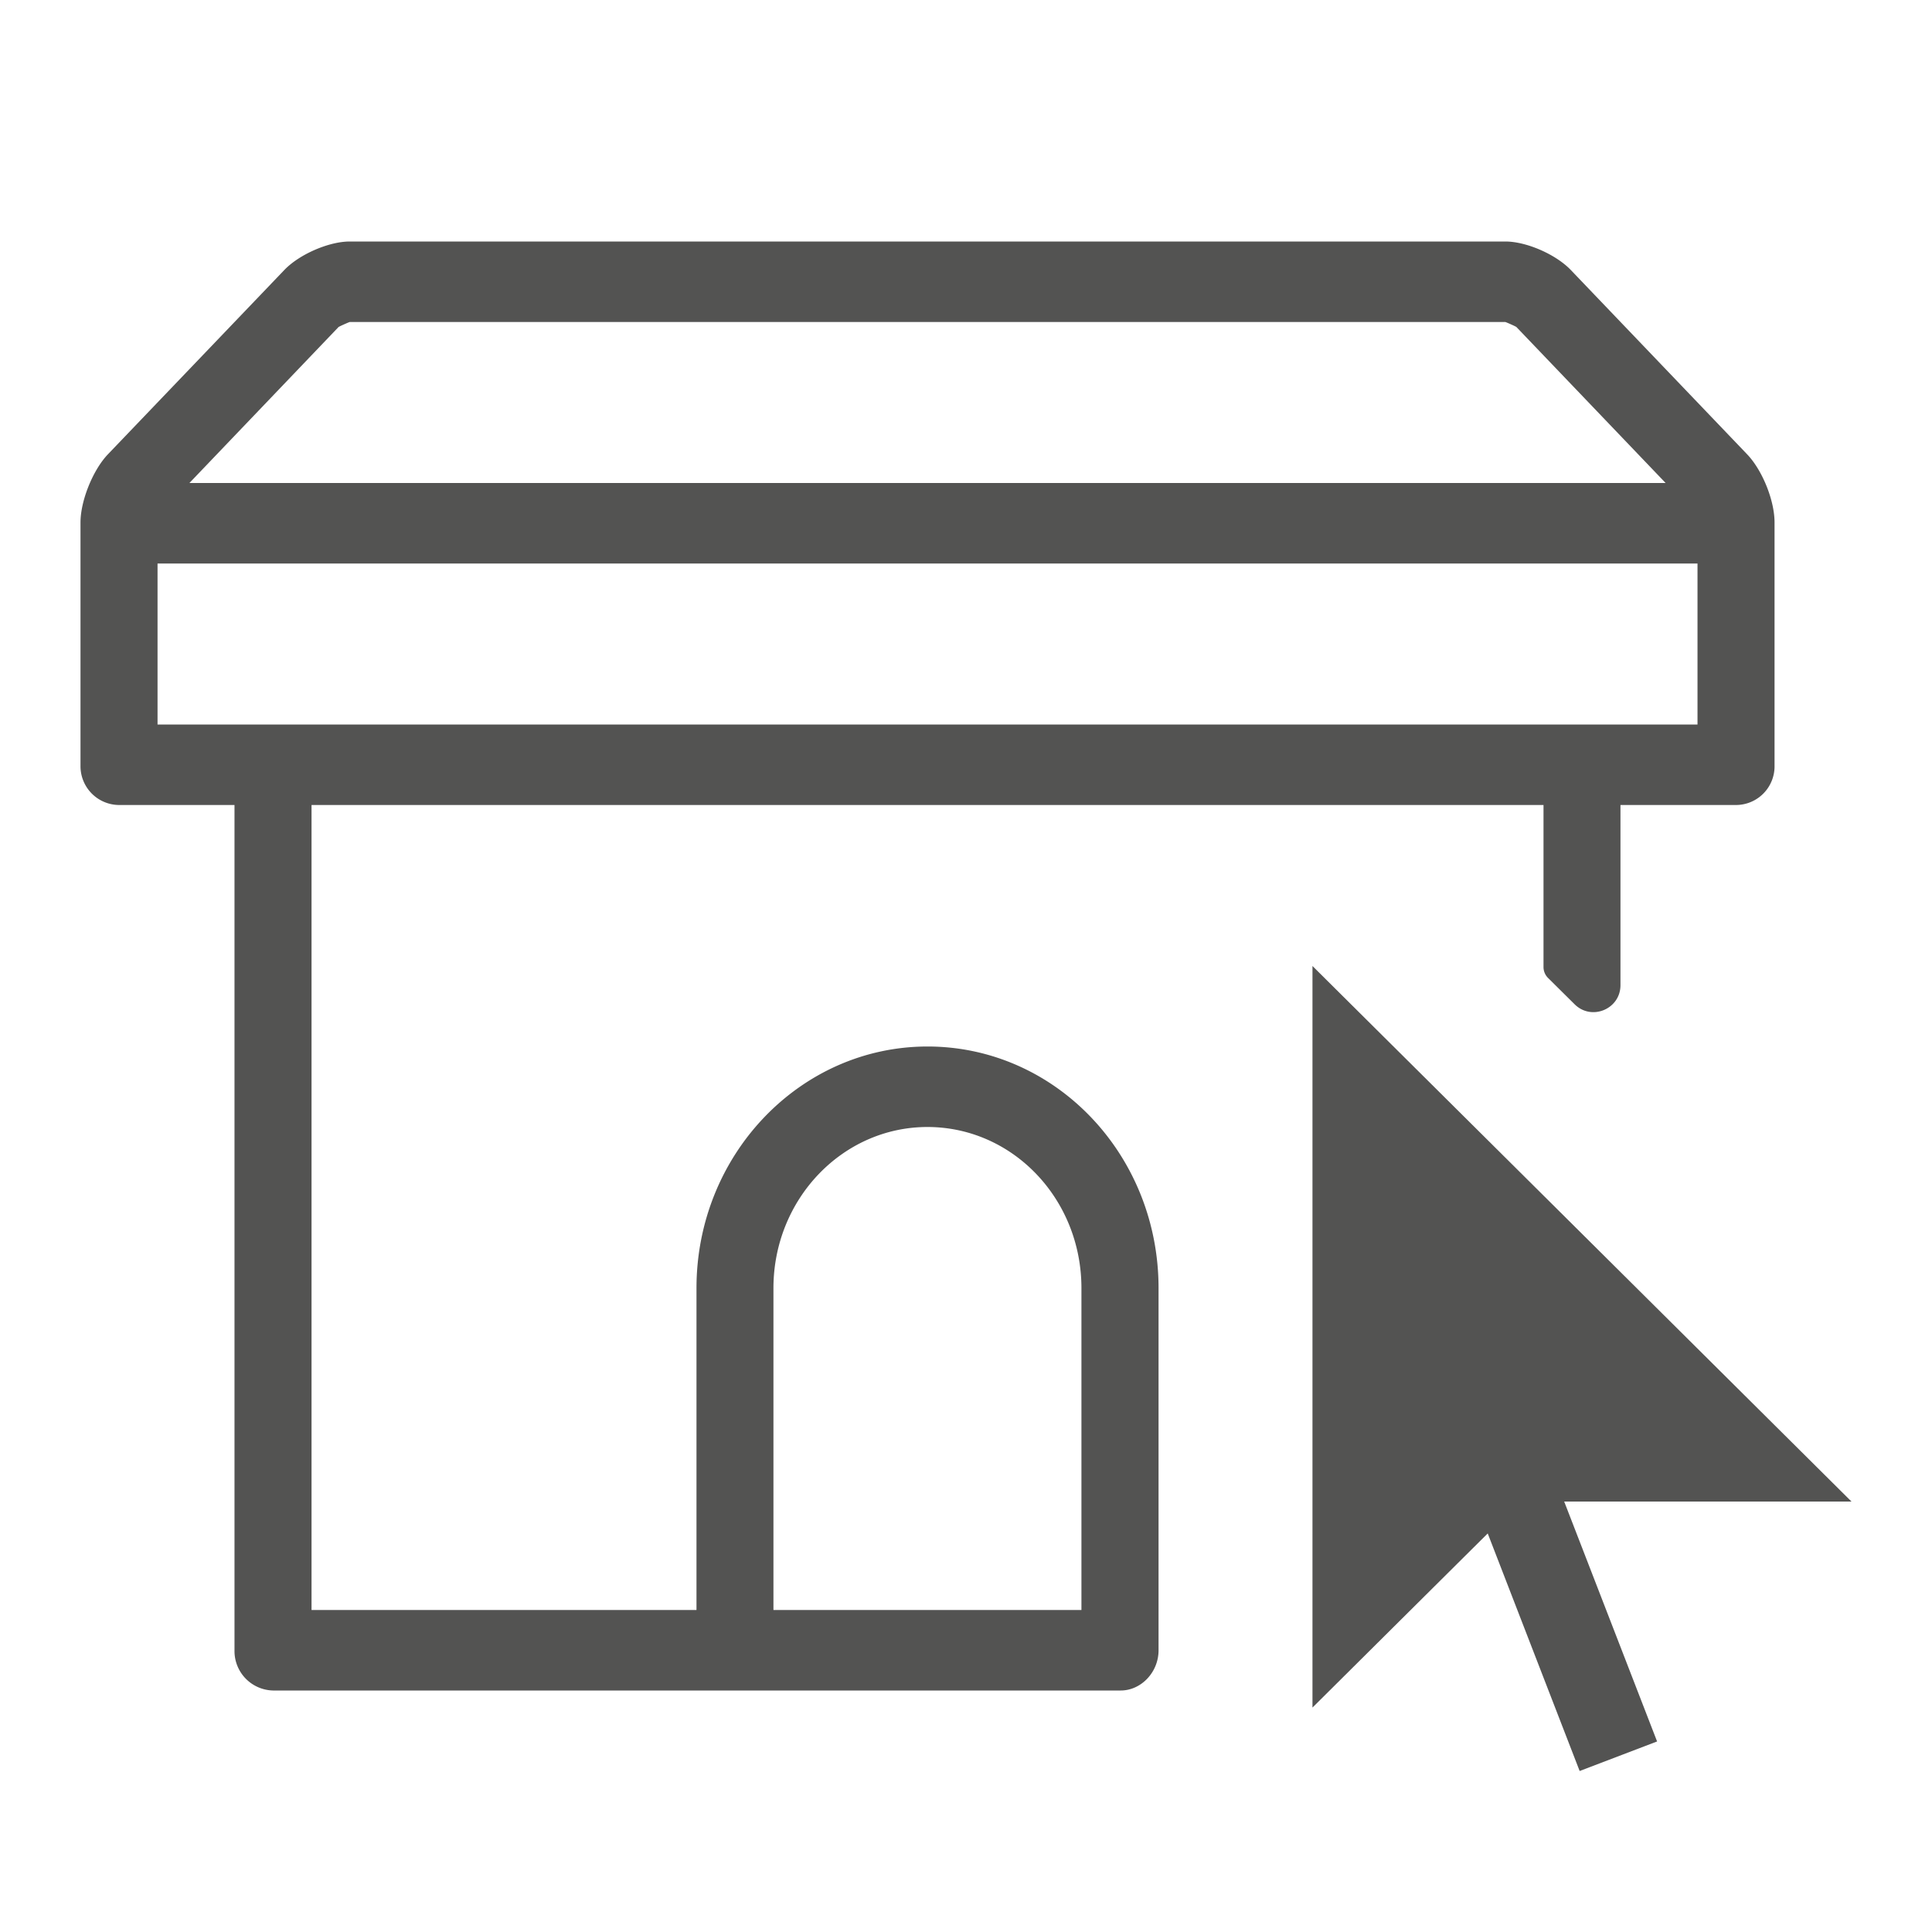 <svg width="24" height="24" viewBox="0 0 24 24" fill="none" xmlns="http://www.w3.org/2000/svg">
    <path fill-rule="evenodd" clip-rule="evenodd" d="M13.922 21H3.392a.49.49 0 0 1-.479-.494V10H1.479A.482.482 0 0 1 1 9.51V6.49c0-.27.154-.651.34-.846l2.19-2.288c.187-.197.556-.356.814-.356H18.7c.262 0 .63.161.815.356l2.189 2.288c.188.197.34.571.34.846v3.02a.48.48 0 0 1-.479.49H20.13v2.238c0 .298-.36.447-.57.237l-.33-.327a.191.191 0 0 1-.056-.136V10H3.87v10h4.782v-3.998c0-1.658 1.288-3.002 2.87-3.002 1.585 0 2.87 1.339 2.87 3.002V20.5c0 .276-.219.5-.47.5zM1.957 7v2h19.13V7H1.957zM20.69 6H2.353l1.852-1.937c.009-.008.134-.063.14-.063h14.354c.006 0 .13.054.139.063L20.691 6zm-7.256 14v-3.998c0-1.109-.855-2.002-1.913-2.002-1.055 0-1.913.897-1.913 2.002V20h3.826z" fill="#535352"/>
    <path d="M23 18.653h-3.569l1.154 2.98-.962.367-1.142-2.951-2.177 2.163V12L23 18.653z" fill="#535352"/>
</svg>

